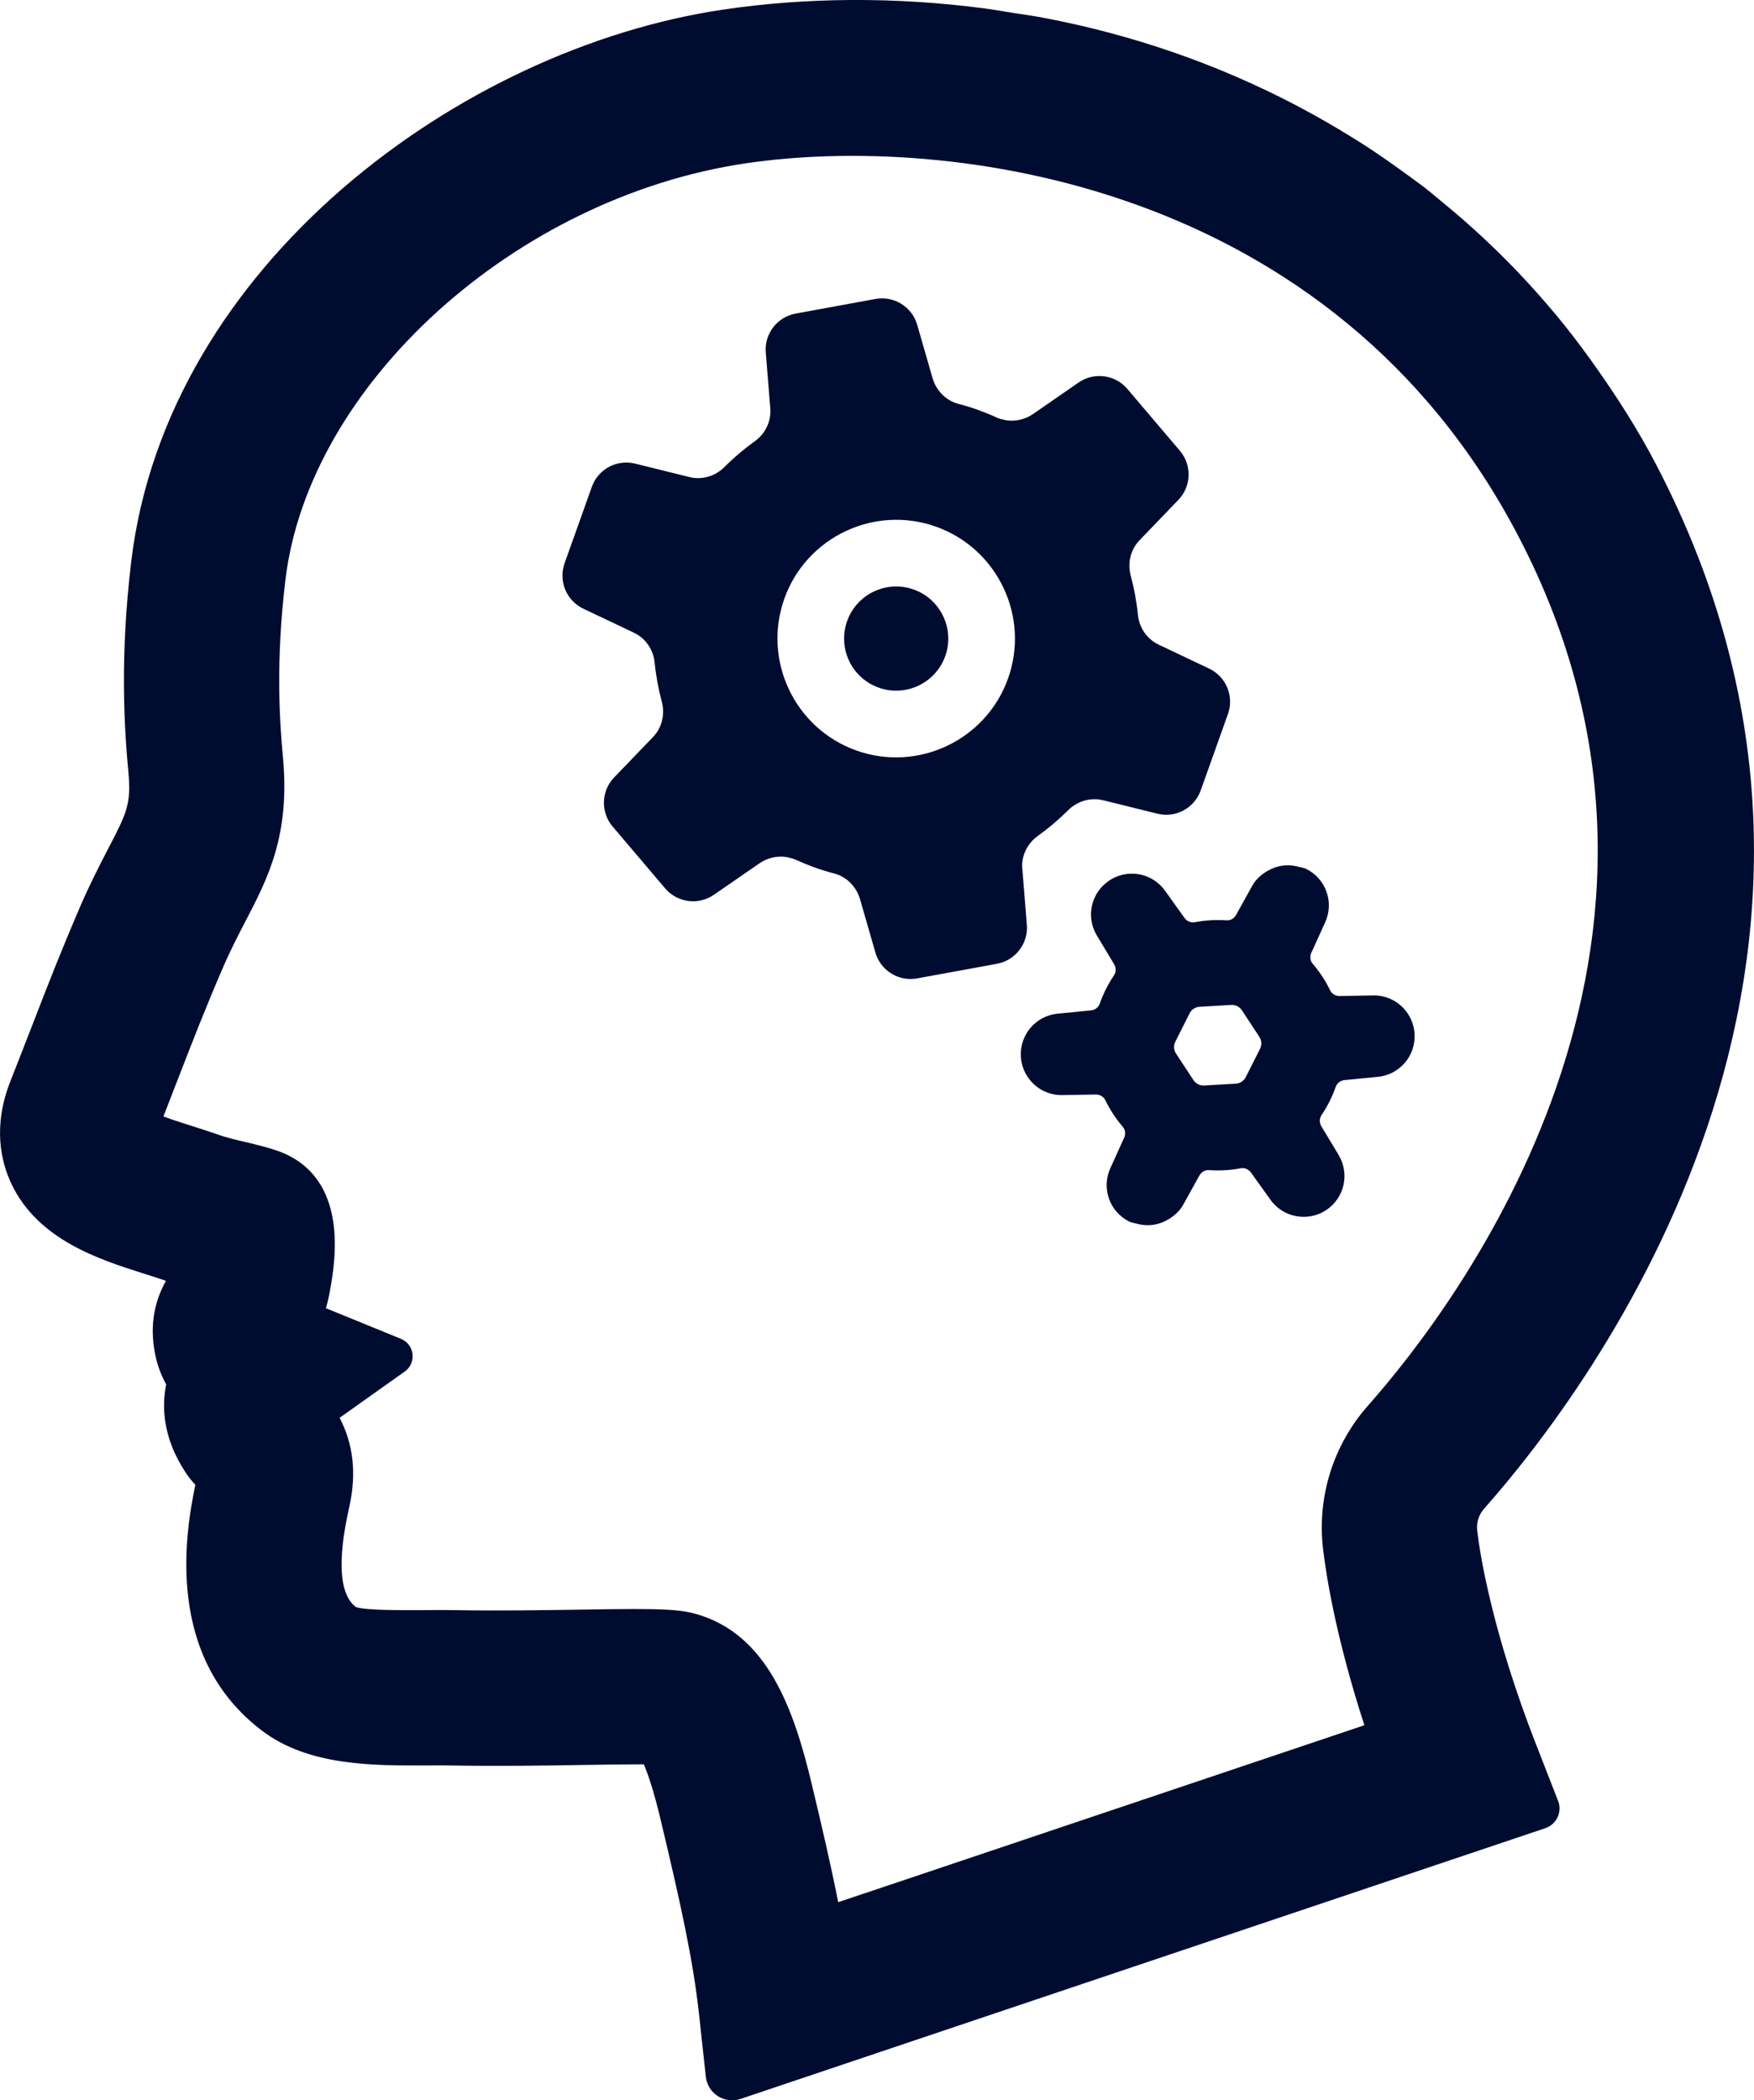 <?xml version="1.0" encoding="UTF-8"?>
<svg id="_レイヤー_2" data-name="レイヤー 2" xmlns="http://www.w3.org/2000/svg" viewBox="0 0 427.75 512">
  <defs>
    <style>
      .cls-1 {
        fill: #000c2f;
        stroke-width: 0px;
      }
    </style>
  </defs>
  <g id="_レイヤー_1-2" data-name="レイヤー 1">
    <g>
      <path class="cls-1" d="M222.82,143.71c-6.6-2.36-13.88,1.09-16.23,7.69-2.35,6.6,1.09,13.88,7.69,16.23,6.6,2.36,13.88-1.09,16.24-7.69,2.35-6.59-1.1-13.88-7.7-16.23Z"/>
      <path class="cls-1" d="M249.29,211.82c-.25-3.17,1.22-6.19,3.81-8.04,2.61-1.88,5.08-3.97,7.38-6.26.55-.55,1.16-1.02,1.8-1.4.02-.01.04-.03.06-.04,1.99-1.17,4.37-1.57,6.67-1l13.25,3.28c4.45,1.11,9.01-1.35,10.55-5.66l6.65-18.64c1.54-4.32-.44-9.1-4.58-11.07l-12.33-5.85c-2.86-1.36-4.74-4.14-5.05-7.3-.32-3.23-.91-6.41-1.75-9.51-.82-3.07-.06-6.34,2.15-8.63l9.47-9.84c3.18-3.3,3.34-8.48.37-11.97l-12.81-15.08c-2.97-3.49-8.1-4.17-11.88-1.57l-11.11,7.68c-1.91,1.32-4.23,1.86-6.47,1.55-.16-.02-.31-.07-.47-.1-.65-.13-1.29-.29-1.9-.57-1.5-.69-3.04-1.31-4.62-1.88-1.58-.57-3.17-1.06-4.76-1.47-3.06-.8-5.42-3.24-6.3-6.28l-3.74-12.98c-1.27-4.41-5.67-7.13-10.18-6.31l-19.46,3.56c-4.51.82-7.67,4.93-7.29,9.5l1.1,13.61c.26,3.17-1.22,6.19-3.81,8.04-2.61,1.87-5.08,3.96-7.37,6.26-2.24,2.24-5.46,3.21-8.54,2.45l-13.25-3.28c-4.45-1.1-9.02,1.35-10.55,5.66l-6.65,18.64c-1.54,4.32.44,9.1,4.58,11.07l12.33,5.85c2.86,1.36,4.74,4.14,5.06,7.3.32,3.23.91,6.41,1.74,9.51.82,3.07.06,6.35-2.15,8.64l-9.47,9.83c-3.18,3.3-3.34,8.48-.37,11.97l12.81,15.08c2.97,3.49,8.11,4.17,11.88,1.56l11.12-7.67c1.91-1.32,4.23-1.86,6.47-1.55.17.02.33.07.49.11.64.13,1.28.29,1.89.57,1.5.68,3.04,1.31,4.62,1.88,1.58.57,3.17,1.05,4.76,1.47,3.06.8,5.42,3.24,6.3,6.28l3.74,12.98c1.27,4.41,5.67,7.13,10.18,6.31l19.46-3.56c4.51-.82,7.67-4.93,7.3-9.5l-1.1-13.61ZM245.83,165.41c-5.37,15.04-21.98,22.9-37.01,17.54-15.04-5.37-22.9-21.97-17.54-37.01,5.37-15.04,21.97-22.91,37.01-17.54,15.04,5.37,22.91,21.97,17.54,37.01Z"/>
      <path class="cls-1" d="M326.45,281.55l-4.21-6.99c-.51-.86-.5-1.92.03-2.7.72-1.07,1.38-2.2,1.96-3.35.58-1.15,1.09-2.36,1.52-3.57.31-.89,1.16-1.54,2.15-1.64l8.11-.79c5.34-.53,9.27-5.13,8.96-10.48-.2-3.54-2.3-6.73-5.47-8.32-1.43-.72-3.04-1.08-4.64-1.05l-8.15.15c-.43,0-.86-.09-1.23-.28-.49-.24-.87-.62-1.09-1.1-1.14-2.34-2.58-4.53-4.27-6.51-.61-.71-.73-1.75-.32-2.66l3.37-7.42c2.22-4.88.2-10.6-4.59-13-.64-.32-1.31-.38-1.97-.55-.13-.04-.26-.08-.39-.11-2.48-.55-4.94-.15-7.07,1.11,0,0-.01,0-.02,0-1.48.87-2.83,2-3.73,3.62l-3.95,7.12c-.48.87-1.39,1.4-2.32,1.33-2.59-.18-5.21-.03-7.77.46-.52.1-1.05.02-1.54-.23-.38-.19-.71-.47-.95-.82l-4.75-6.63c-.94-1.31-2.19-2.38-3.62-3.1-3.17-1.59-6.98-1.37-9.94.58-4.48,2.95-5.83,8.85-3.06,13.45l4.2,6.99c.51.85.51,1.91-.03,2.7-.72,1.07-1.38,2.2-1.96,3.35-.58,1.15-1.09,2.35-1.52,3.57-.31.89-1.16,1.54-2.15,1.63l-8.12.8c-5.34.53-9.27,5.13-8.96,10.48.2,3.54,2.3,6.73,5.47,8.32,1.43.72,3.04,1.08,4.64,1.05l8.15-.14c.43,0,.85.09,1.23.28.49.24.87.62,1.1,1.09,1.14,2.35,2.58,4.54,4.27,6.51.61.71.73,1.75.32,2.66l-3.36,7.42c-2.22,4.89-.2,10.59,4.59,13,.63.32,1.3.37,1.95.55.14.04.27.08.41.11,2.47.55,4.93.14,7.06-1.11,0,0,.02,0,.03-.01,1.48-.88,2.83-2,3.72-3.62l3.95-7.12c.48-.87,1.4-1.4,2.33-1.33,2.59.18,5.21.03,7.77-.45.52-.1,1.05-.02,1.53.23.38.19.71.47.96.82l4.75,6.63c.94,1.31,2.19,2.38,3.62,3.1h0c3.17,1.59,6.98,1.37,9.94-.57,4.48-2.95,5.82-8.85,3.06-13.45ZM307.29,255.66l-3.48,6.91c-.47.93-1.39,1.54-2.43,1.6l-7.73.45c-1.04.06-2.02-.44-2.6-1.31l-4.25-6.47c-.57-.87-.64-1.97-.17-2.9l3.48-6.91c.46-.93,1.39-1.53,2.43-1.6l7.73-.45c1.04-.06,2.02.44,2.6,1.31l4.25,6.47c.57.87.63,1.97.17,2.9Z"/>
      <path class="cls-1" d="M374.68,425.47c-11.01-28.21-13.83-47.18-14.43-52.33-.23-1.97.37-3.88,1.69-5.37,25.8-29.12,105.08-133.51,41.96-254.49-4.51-8.65-9.61-16.58-14.98-24.15-.4-.57-.8-1.14-1.21-1.7-2.63-3.64-5.33-7.17-8.14-10.55-.27-.33-.55-.64-.82-.96-8.27-9.84-17.23-18.64-26.77-26.45-1.54-1.27-3.05-2.57-4.62-3.79-1.92-1.47-3.87-2.86-5.82-4.26-2.73-1.97-5.5-3.9-8.33-5.74-1.29-.84-2.6-1.66-3.91-2.46-3.86-2.39-7.79-4.65-11.81-6.79-.47-.25-.93-.51-1.4-.75-18.98-9.94-39.67-17.2-61.66-21.35-2.56-.5-5.12-.82-7.68-1.23-2.19-.34-4.36-.76-6.58-1.04-21.88-2.88-43.55-2.71-63.74.27C112.28,11.78,40.71,64.64,32.02,136.76c-2.81,23.27-1.74,40.68-.69,51.68.69,7.64-.51,9.93-4.97,18.49-2.05,3.95-4.35,8.39-6.75,13.94-4.68,10.86-7.61,18.38-11.42,28.23-1.63,4.21-3.44,8.86-5.61,14.36-4.42,11.08-2.33,19.78.2,25.12,6.5,13.72,21.47,18.47,32.41,21.93,1.76.56,3.48,1.1,4.93,1.61.12.05.22.09.34.14-3.2,5.72-4.01,12.01-2.41,18.86.58,2.39,1.44,4.5,2.48,6.36-1.06,5.19-.93,12.79,4.57,21.23.8,1.27,1.67,2.32,2.54,3.24-2.48,12-7.46,41.89,16.17,59.89,11.41,8.73,27.32,8.56,40.06,8.54,2.06-.02,4.07-.04,5.94,0,12.03.21,23.09.03,32.33-.12,5.81-.09,11.03-.16,14.87-.16.96,2.24,2.42,6.39,4.17,13.8,4.94,20.65,7.88,34.25,9.27,46.93l1.68,15.43c.44,4.09,4.56,6.72,8.46,5.41l196.27-66c2.75-.93,4.17-3.96,3.11-6.66l-5.28-13.54ZM204.41,463.68c-1.84-9.29-4.08-18.86-6.4-28.56-4.46-18.79-10.98-36.85-28.4-41.71l-1.02-.26c-1.18-.26-3.14-.6-5.93-.75-2.35-.12-5.01-.16-8.04-.16-3.81,0-8.16.07-13.11.15-8.89.14-19.51.31-31.05.12-2.17-.04-4.47-.03-6.86,0-5.11.02-14.66.1-16.84-.77-5.83-4.44-2.75-18.91-1.74-23.66l.3-1.39c1.61-7.75.8-14.77-2.5-21.06l15.88-11.28c2.95-2.09,2.43-6.6-.92-7.97l-18.3-7.47c.39-1.33.7-2.66.94-4.01,1.25-6.85,5.04-27.68-12.32-34.21-2.03-.75-4.83-1.48-8-2.23-2.2-.51-4.72-1.07-7.24-1.98-1.97-.69-4.08-1.36-6.25-2.05-1.91-.61-4.5-1.43-6.76-2.26,1.33-3.42,2.53-6.49,3.64-9.37,3.64-9.39,6.42-16.57,10.88-26.92,1.97-4.56,3.89-8.21,5.58-11.47,5.29-10.16,10.77-20.68,9.08-39.46-.89-9.33-1.79-24.01.58-43.65,5.75-47.69,56.15-93.23,112.35-101.5,48.59-7.17,142.96,3.95,188.38,91.01,51.92,99.52-14.99,187.31-36.74,211.86-8.44,9.53-12.44,22.25-10.95,34.88.74,6.35,3.08,21.45,10.08,43.02l-113.8,38.27-14.51,4.86Z"/>
    </g>
  </g>
</svg>